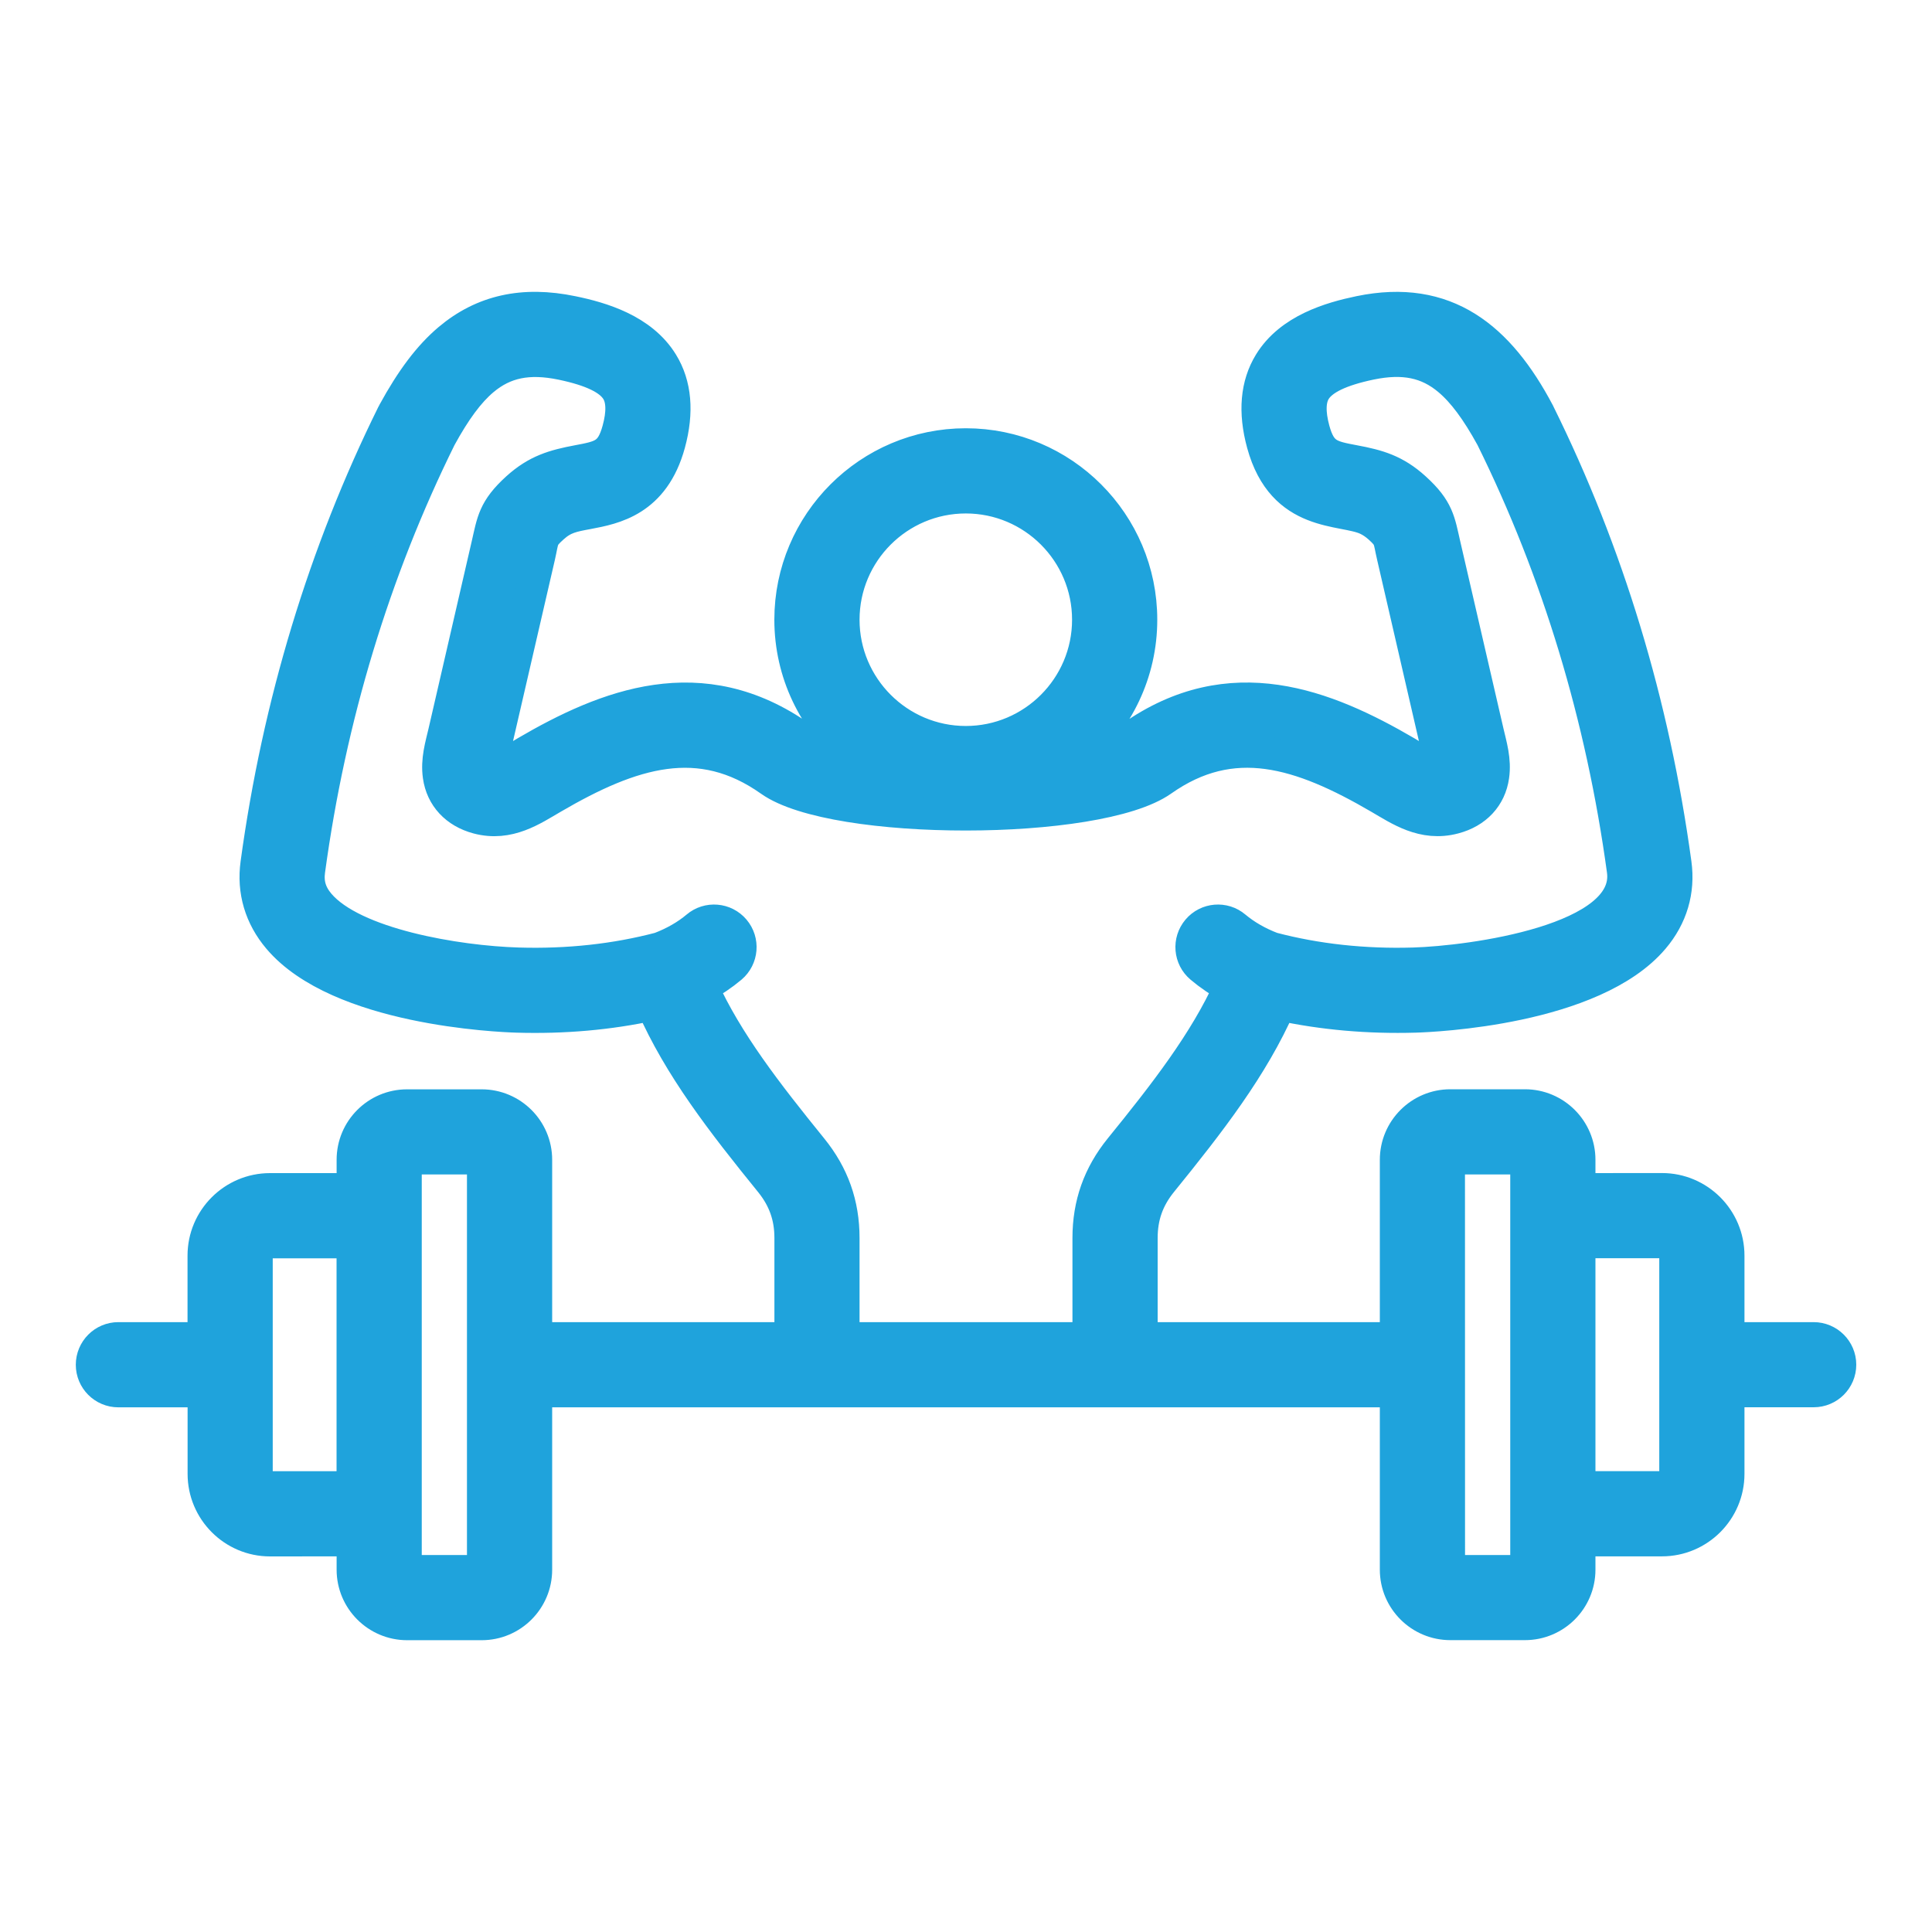 <svg width="30" height="30" viewBox="0 0 30 30" fill="none" xmlns="http://www.w3.org/2000/svg">
<path fill-rule="evenodd" clip-rule="evenodd" d="M26.015 22.886C26.015 22.999 25.92 23.094 25.807 23.094H24.524L24.524 19.288L25.807 19.288C25.92 19.288 26.015 19.384 26.015 19.497L26.015 22.886ZM23.701 24.374C23.701 24.385 23.69 24.396 23.679 24.396H22.521C22.51 24.396 22.499 24.385 22.499 24.374L22.498 18.009C22.498 17.997 22.509 17.987 22.521 17.987H23.679C23.69 17.987 23.701 17.997 23.701 18.009L23.701 24.374ZM12.604 17.835C12.936 18.244 13.097 18.698 13.097 19.224L13.097 20.78L16.903 20.78V19.224C16.903 18.698 17.064 18.244 17.395 17.835C18.094 16.974 18.709 16.181 19.097 15.325C18.933 15.237 18.783 15.135 18.647 15.02C18.474 14.874 18.452 14.615 18.599 14.441C18.745 14.268 19.005 14.246 19.178 14.393C19.338 14.527 19.531 14.639 19.754 14.724C20.441 14.905 21.18 14.986 21.95 14.963C22.831 14.937 25.35 14.608 25.201 13.518C24.875 11.132 24.19 8.87 23.164 6.794C22.932 6.371 22.72 6.086 22.498 5.899C22.168 5.62 21.793 5.543 21.28 5.649C20.812 5.747 20.53 5.883 20.418 6.066C20.334 6.203 20.328 6.407 20.4 6.673C20.506 7.062 20.659 7.091 21.026 7.16C21.397 7.229 21.665 7.305 21.968 7.58C22.334 7.911 22.347 8.099 22.43 8.458L23.102 11.368C23.15 11.575 23.221 11.803 23.185 12.051C23.14 12.373 22.92 12.61 22.582 12.699C22.098 12.829 21.725 12.566 21.421 12.39C20.185 11.668 19.137 11.345 18.042 12.118C17.045 12.821 12.954 12.823 11.962 12.121C10.866 11.345 9.817 11.667 8.579 12.39C8.275 12.566 7.902 12.829 7.417 12.7C7.08 12.61 6.86 12.373 6.815 12.052C6.779 11.802 6.85 11.576 6.898 11.369L7.569 8.459C7.652 8.099 7.667 7.91 8.031 7.58C8.335 7.306 8.602 7.23 8.973 7.16C9.341 7.091 9.493 7.062 9.599 6.674C9.672 6.408 9.666 6.203 9.582 6.066C9.47 5.883 9.188 5.747 8.72 5.65C8.207 5.544 7.831 5.621 7.501 5.899C7.279 6.086 7.068 6.371 6.836 6.795C5.81 8.871 5.124 11.132 4.799 13.519C4.772 13.716 4.821 13.881 4.955 14.039C5.486 14.666 7.096 14.935 8.049 14.963C8.82 14.986 9.559 14.905 10.246 14.724C10.468 14.639 10.662 14.528 10.822 14.393C10.995 14.246 11.255 14.268 11.401 14.441C11.548 14.615 11.526 14.874 11.353 15.021C11.217 15.135 11.066 15.237 10.902 15.325C11.29 16.181 11.906 16.974 12.604 17.835ZM14.997 7.723C16.045 7.723 16.897 8.575 16.897 9.623C16.897 10.67 16.045 11.523 14.997 11.523C13.949 11.523 13.097 10.67 13.097 9.623C13.097 8.575 13.949 7.723 14.997 7.723ZM7.501 24.374C7.501 24.385 7.49 24.396 7.479 24.396H6.321C6.31 24.396 6.299 24.385 6.299 24.374L6.299 18.009C6.299 17.998 6.31 17.987 6.321 17.987H7.479C7.49 17.987 7.501 17.998 7.501 18.009L7.501 24.374ZM4.193 23.095C4.08 23.095 3.985 22.999 3.985 22.886L3.985 19.497C3.985 19.384 4.08 19.289 4.193 19.289H5.476L5.476 23.095L4.193 23.095ZM28.162 20.78L26.838 20.78L26.838 19.497C26.838 18.928 26.375 18.465 25.807 18.465L24.524 18.466V18.009C24.524 17.543 24.145 17.164 23.679 17.164H22.521C22.055 17.164 21.676 17.543 21.676 18.009L21.676 20.78L17.726 20.78L17.726 19.224C17.726 18.89 17.824 18.613 18.034 18.353C18.787 17.425 19.451 16.568 19.876 15.6C20.543 15.744 21.247 15.806 21.975 15.785C22.255 15.777 24.739 15.672 25.672 14.57C25.956 14.236 26.075 13.834 26.016 13.407C25.678 10.93 24.965 8.58 23.897 6.422C23.895 6.417 23.892 6.412 23.89 6.407C23.276 5.246 22.455 4.566 21.113 4.844C20.665 4.937 20.032 5.12 19.716 5.636C19.509 5.974 19.472 6.396 19.607 6.89C19.922 8.044 20.85 7.883 21.227 8.062C21.292 8.092 21.356 8.136 21.417 8.19C21.597 8.353 21.564 8.365 21.629 8.643L22.3 11.553C22.322 11.65 22.369 11.817 22.372 11.904L22.37 11.905C22.211 11.926 22.027 11.792 21.836 11.68C20.591 10.953 19.111 10.357 17.568 11.445C17.445 11.533 17.167 11.62 16.768 11.689C17.35 11.189 17.72 10.448 17.72 9.623C17.72 8.121 16.499 6.9 14.997 6.9C13.496 6.9 12.274 8.121 12.274 9.623C12.274 10.45 12.645 11.19 13.228 11.69C12.834 11.623 12.559 11.536 12.437 11.45C10.892 10.356 9.41 10.952 8.164 11.68C7.972 11.793 7.79 11.927 7.63 11.905L7.628 11.905C7.631 11.817 7.677 11.65 7.699 11.554L8.371 8.644C8.435 8.364 8.403 8.353 8.583 8.191C8.753 8.037 8.889 8.013 9.126 7.969C9.534 7.892 10.151 7.776 10.393 6.89C10.528 6.396 10.491 5.974 10.283 5.636C9.967 5.121 9.335 4.937 8.887 4.845C8.124 4.686 7.497 4.826 6.97 5.271C6.667 5.527 6.394 5.888 6.11 6.408C6.107 6.413 6.104 6.418 6.102 6.423C5.035 8.58 4.322 10.93 3.984 13.407C3.925 13.834 4.044 14.237 4.328 14.571C5.261 15.673 7.745 15.777 8.025 15.785C8.753 15.807 9.457 15.745 10.124 15.6C10.549 16.568 11.213 17.425 11.966 18.353C12.176 18.613 12.275 18.89 12.275 19.224L12.275 20.78L8.324 20.78L8.324 18.009C8.324 17.543 7.945 17.165 7.479 17.165H6.321C5.855 17.165 5.477 17.543 5.477 18.009V18.466H4.193C3.625 18.466 3.162 18.928 3.162 19.497L3.162 20.78H1.838C1.611 20.78 1.427 20.965 1.427 21.192C1.427 21.419 1.611 21.603 1.838 21.603L3.163 21.603L3.163 22.886C3.163 23.455 3.625 23.918 4.193 23.918L5.477 23.917V24.374C5.477 24.84 5.856 25.219 6.322 25.219H7.48C7.946 25.219 8.324 24.84 8.324 24.374L8.324 21.603C12.775 21.603 17.226 21.603 21.676 21.603L21.676 24.374C21.676 24.84 22.055 25.218 22.521 25.218H23.679C24.145 25.218 24.524 24.84 24.524 24.374V23.917L25.807 23.917C26.376 23.917 26.838 23.454 26.838 22.886L26.838 21.602H28.162C28.39 21.602 28.574 21.418 28.574 21.191C28.574 20.964 28.389 20.78 28.162 20.78Z" fill="#1FA3DC" stroke="#1FA3DC" stroke-width="0.5"/>
</svg>
